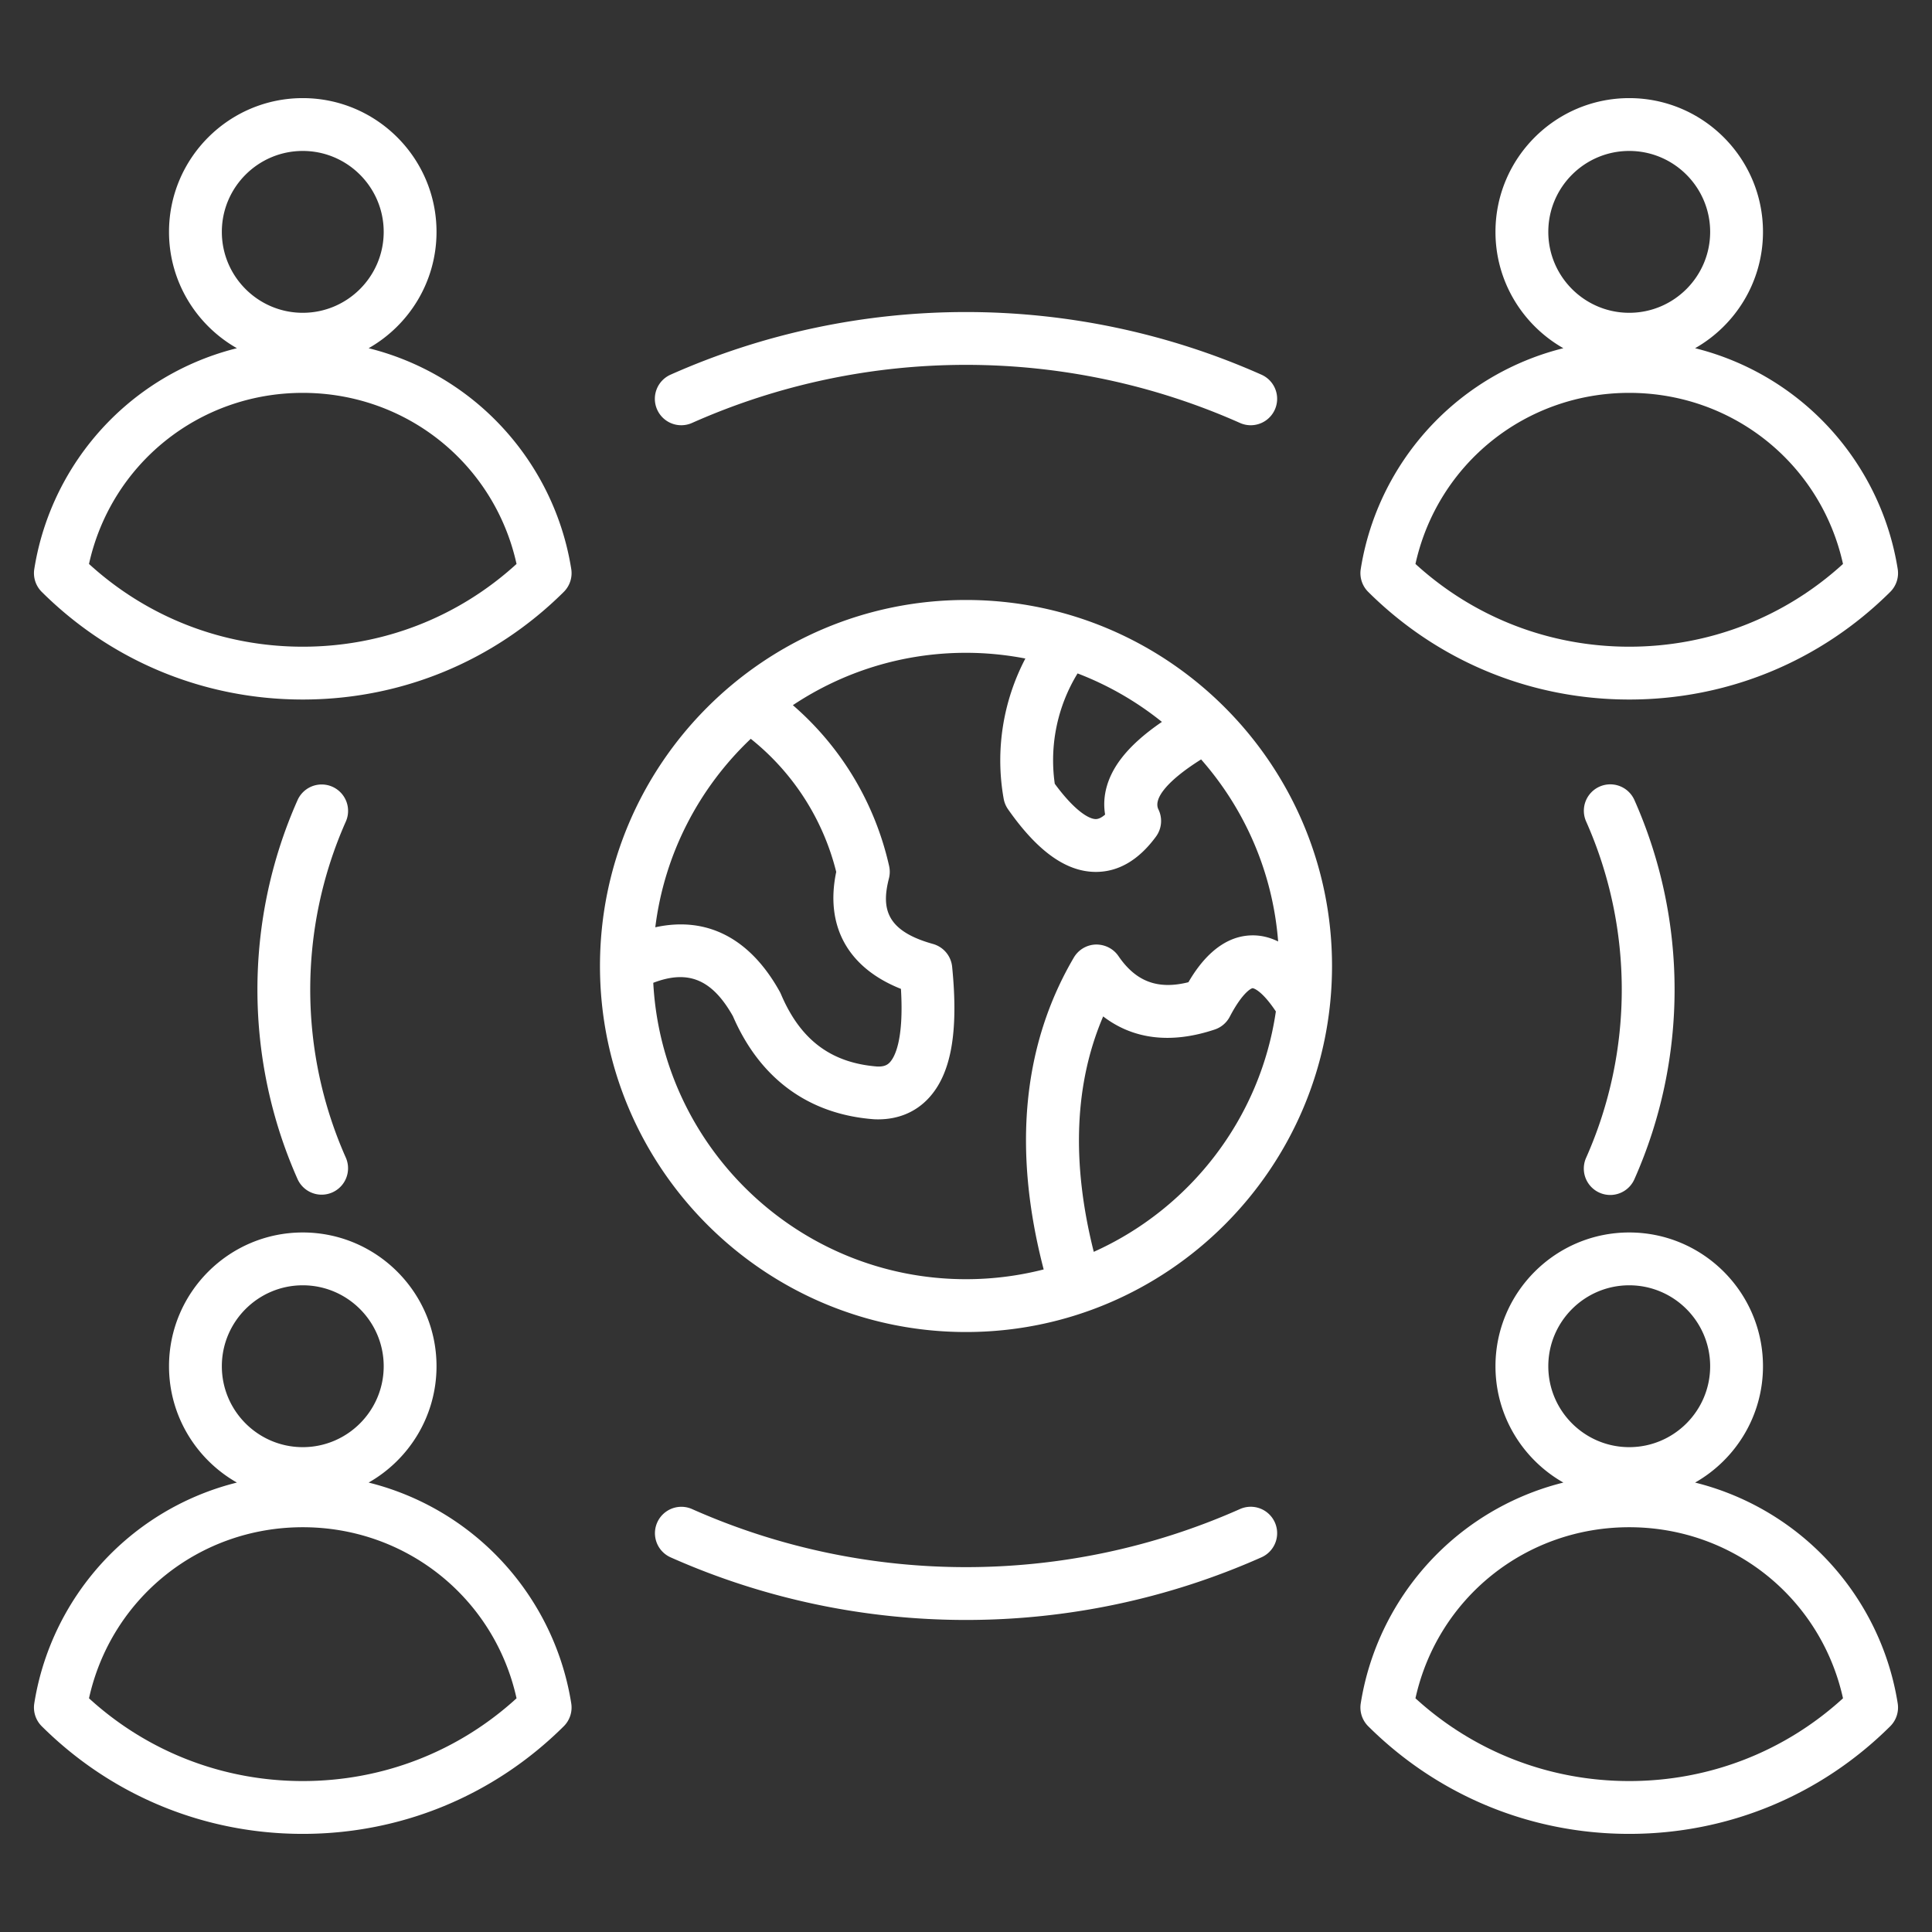<svg class="" xml:space="preserve" style="enable-background:new 0 0 512 512" viewBox="0 0 512 512" y="0" x="0" height="512" width="512" xmlns:xlink="http://www.w3.org/1999/xlink" version="1.1" xmlns="http://www.w3.org/2000/svg"><rect x="0" y="0" width="512" height="512" fill="#333333" stroke="none"/><g><path class="" data-original="#000000" opacity="1" fill="#ffffff" d="M127.239 408.175a71.962 71.962 0 0 0-29.547-15.28c10.731-6.1 17.99-17.63 17.99-30.831 0-19.545-15.901-35.446-35.446-35.446S44.79 342.519 44.79 362.064c0 13.201 7.259 24.731 17.99 30.831a71.962 71.962 0 0 0-29.547 15.28c-12.915 11.127-21.49 26.482-24.147 43.237a7 7 0 0 0 1.98 6.063c18.513 18.393 43.078 28.522 69.17 28.522 26.094 0 50.659-10.13 69.17-28.522a7.002 7.002 0 0 0 1.98-6.063c-2.656-16.754-11.232-32.11-24.147-43.237zm-47.002-67.557c11.825 0 21.446 9.621 21.446 21.446s-9.621 21.445-21.446 21.445c-11.826 0-21.446-9.62-21.446-21.445s9.62-21.446 21.446-21.446zm0 131.379c-21.147 0-41.123-7.76-56.652-21.93 5.859-26.479 29.138-45.337 56.652-45.337s50.793 18.858 56.652 45.337c-15.529 14.17-35.504 21.93-56.652 21.93zm47.002-364.438a71.977 71.977 0 0 0-29.546-15.28c10.73-6.1 17.989-17.63 17.989-30.831 0-19.545-15.901-35.445-35.446-35.445S44.79 41.903 44.79 61.448c0 13.201 7.259 24.731 17.99 30.831a71.968 71.968 0 0 0-29.546 15.279c-12.915 11.128-21.49 26.483-24.147 43.238a7 7 0 0 0 1.98 6.063c18.513 18.393 43.078 28.522 69.17 28.522 26.094 0 50.659-10.13 69.17-28.522a7.002 7.002 0 0 0 1.98-6.063c-2.657-16.753-11.233-32.109-24.148-43.237zM80.237 40.003c11.825 0 21.446 9.62 21.446 21.445s-9.621 21.446-21.446 21.446c-11.826 0-21.446-9.621-21.446-21.446s9.62-21.445 21.446-21.445zm0 131.379c-21.147 0-41.123-7.76-56.652-21.93 5.859-26.479 29.138-45.338 56.652-45.338s50.793 18.858 56.652 45.338c-15.529 14.17-35.504 21.93-56.652 21.93zm398.529 236.793a71.962 71.962 0 0 0-29.547-15.28c10.731-6.1 17.99-17.63 17.99-30.831 0-19.545-15.901-35.446-35.446-35.446s-35.446 15.901-35.446 35.446c0 13.201 7.259 24.731 17.99 30.831a71.962 71.962 0 0 0-29.547 15.28c-12.915 11.127-21.491 26.483-24.148 43.237a7 7 0 0 0 1.98 6.063c18.513 18.393 43.078 28.522 69.17 28.522 26.094 0 50.659-10.13 69.17-28.522a7.002 7.002 0 0 0 1.98-6.063c-2.656-16.754-11.231-32.11-24.146-43.237zm-47.003-67.557c11.826 0 21.446 9.621 21.446 21.446s-9.621 21.445-21.446 21.445-21.446-9.62-21.446-21.445 9.621-21.446 21.446-21.446zm0 131.379c-21.147 0-41.123-7.76-56.652-21.93 5.859-26.479 29.138-45.337 56.652-45.337s50.793 18.858 56.652 45.337c-15.528 14.17-35.504 21.93-56.652 21.93zm0-286.615c26.094 0 50.659-10.13 69.17-28.522a7.002 7.002 0 0 0 1.98-6.063c-2.657-16.755-11.233-32.11-24.148-43.238a71.97 71.97 0 0 0-29.546-15.28c10.731-6.1 17.99-17.63 17.99-30.831 0-19.545-15.901-35.445-35.446-35.445s-35.446 15.9-35.446 35.445c0 13.201 7.259 24.731 17.989 30.831a71.965 71.965 0 0 0-29.546 15.28c-12.915 11.128-21.491 26.483-24.148 43.238a7 7 0 0 0 1.98 6.063c18.513 18.392 43.078 28.522 69.171 28.522zm0-145.379c11.826 0 21.446 9.62 21.446 21.445s-9.621 21.446-21.446 21.446-21.446-9.621-21.446-21.446 9.621-21.445 21.446-21.445zm0 64.111c27.515 0 50.793 18.858 56.652 45.338-15.529 14.17-35.504 21.93-56.652 21.93-21.147 0-41.123-7.76-56.652-21.93 5.859-26.479 29.138-45.338 56.652-45.338zm-257.615 4.423a7 7 0 0 1 3.55-9.24c49.762-22.137 106.842-22.137 156.604 0a6.999 6.999 0 0 1 3.55 9.24 7 7 0 0 1-6.399 4.157 6.976 6.976 0 0 1-2.841-.606c-46.146-20.529-99.077-20.529-145.223 0a7 7 0 0 1-9.241-3.551zm163.704 294.926a7 7 0 0 1-3.55 9.24c-24.881 11.068-51.591 16.603-78.302 16.603s-53.421-5.534-78.302-16.603a7 7 0 0 1 5.691-12.791c46.146 20.529 99.077 20.529 145.223 0a7 7 0 0 1 9.24 3.551zM91.668 217.681c-12.603 28.328-12.603 60.824 0 89.152a7 7 0 0 1-12.79 5.691c-14.212-31.946-14.212-68.589 0-100.535a7 7 0 0 1 12.79 5.692zm328.664 89.152c12.603-28.328 12.603-60.824 0-89.152a7 7 0 0 1 12.791-5.691c14.212 31.946 14.212 68.589 0 100.535a7.001 7.001 0 0 1-6.399 4.156 7 7 0 0 1-6.392-9.848zM256 159c-53.486 0-97 43.514-97 97s43.514 97 97 97 97-43.514 97-97-43.514-97-97-97zm36.867 56.872c-.789.683-1.652 1.192-2.468 1.192h-.022c-1.986-.022-5.834-2.522-10.853-9.356a44.086 44.086 0 0 1 6.045-29.245 83.015 83.015 0 0 1 22.348 12.846c-4.809 3.29-8.424 6.565-10.933 9.905-3.541 4.712-4.937 9.778-4.117 14.658zm-93.907-20.081a65.282 65.282 0 0 1 22.648 35.271c-3.022 14.399 3.138 25.442 17.15 31.001.833 13.767-1.728 18.178-2.958 19.479-.549.581-1.37 1.183-3.357 1.095-12.244-.978-20.342-7.075-25.481-19.179a7.255 7.255 0 0 0-.324-.663c-7.898-14.222-19.375-20.043-32.979-17.055 2.423-19.566 11.675-37.033 25.301-49.949zm-25.837 64.663c9.325-3.575 15.629-.85 21.106 8.837 7.153 16.548 20.03 25.989 37.264 27.314.076.006.152.01.229.014.336.015.67.022 1 .022 5.281-.001 9.845-1.883 13.247-5.479 6.075-6.421 8.096-17.528 6.358-34.956a7 7 0 0 0-5.084-6.048c-12.488-3.484-13.695-9.466-11.666-17.374a7 7 0 0 0 .049-3.278c-3.769-16.727-12.711-31.554-25.508-42.628C223.271 178.119 239.047 173 256 173c5.38 0 10.635.533 15.733 1.515-5.933 11.326-8.033 24.409-5.747 37.169.179 1 .574 1.949 1.157 2.782 7.761 11.078 15.307 16.508 23.07 16.598l.2.001c6.005 0 11.363-3.145 15.927-9.35a7 7 0 0 0 .651-7.22c-1.466-3.001 2.813-7.913 11.315-13.242 11.522 13.097 18.981 29.836 20.415 48.249-2.157-1.063-4.551-1.7-7.171-1.615-8.459.257-13.871 7.7-16.609 12.413-8.132 2.033-13.922-.167-18.55-6.942-1.353-1.979-3.619-3.092-6.021-3.048a7.003 7.003 0 0 0-5.797 3.455c-13.575 23.149-16.251 50.926-7.989 82.649A82.882 82.882 0 0 1 256 339c-44.272 0-80.554-34.843-82.877-78.546zM289.86 331.75c-5.956-23.648-5.134-44.571 2.491-62.39 7.979 6.115 18.026 7.331 29.569 3.472a6.998 6.998 0 0 0 3.987-3.403c3.239-6.213 5.611-7.535 6.069-7.549.029 0 2.208.259 6.14 6.161-4.158 28.483-22.836 52.301-48.256 63.709z"></path></g></svg>